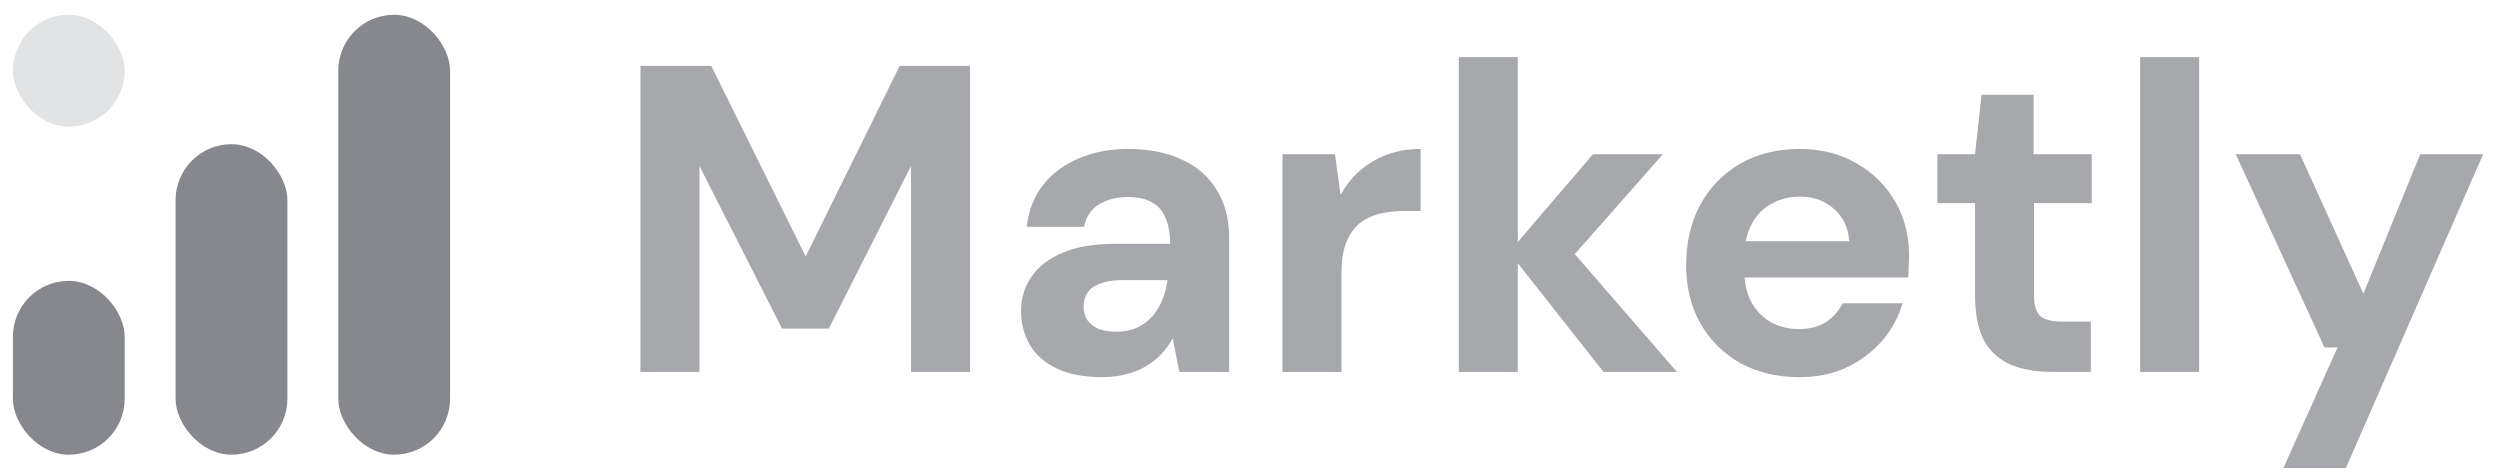 <svg width="121" height="23" viewBox="0 0 121 23" fill="none" xmlns="http://www.w3.org/2000/svg">
<path d="M30.997 18V3.189H34.425L38.995 12.414L43.544 3.189H46.95V18H44.094V8.034L40.116 15.905H37.852L33.853 8.034V18H30.997ZM53.355 18.254C52.466 18.254 51.726 18.113 51.133 17.831C50.555 17.549 50.125 17.168 49.843 16.688C49.56 16.195 49.419 15.659 49.419 15.08C49.419 14.431 49.589 13.867 49.927 13.387C50.266 12.894 50.773 12.506 51.45 12.224C52.128 11.942 52.974 11.801 53.989 11.801H56.634C56.634 11.293 56.557 10.87 56.401 10.531C56.261 10.193 56.042 9.946 55.746 9.791C55.449 9.621 55.062 9.537 54.582 9.537C54.046 9.537 53.58 9.657 53.185 9.896C52.805 10.136 52.565 10.496 52.466 10.976H49.694C49.779 10.2 50.033 9.537 50.456 8.987C50.893 8.422 51.472 7.985 52.191 7.675C52.91 7.364 53.707 7.209 54.582 7.209C55.597 7.209 56.465 7.379 57.184 7.717C57.918 8.042 58.482 8.528 58.877 9.177C59.286 9.812 59.491 10.588 59.491 11.504V18H57.079L56.761 16.371C56.606 16.653 56.423 16.907 56.211 17.133C55.999 17.358 55.753 17.556 55.471 17.725C55.188 17.894 54.871 18.021 54.519 18.106C54.166 18.204 53.778 18.254 53.355 18.254ZM54.032 16.053C54.413 16.053 54.744 15.99 55.026 15.863C55.322 15.722 55.569 15.539 55.767 15.313C55.978 15.073 56.141 14.805 56.253 14.509C56.38 14.213 56.465 13.895 56.507 13.557H54.307C53.884 13.557 53.531 13.613 53.249 13.726C52.967 13.825 52.762 13.973 52.635 14.17C52.508 14.354 52.445 14.572 52.445 14.826C52.445 15.094 52.508 15.32 52.635 15.503C52.776 15.687 52.96 15.828 53.185 15.927C53.425 16.011 53.707 16.053 54.032 16.053ZM62.072 18V7.463H64.611L64.886 9.431C65.14 8.965 65.457 8.57 65.838 8.246C66.219 7.922 66.649 7.668 67.129 7.484C67.623 7.301 68.166 7.209 68.758 7.209V10.214H67.912C67.489 10.214 67.087 10.263 66.706 10.362C66.339 10.461 66.022 10.623 65.754 10.848C65.5 11.074 65.295 11.384 65.14 11.78C64.999 12.16 64.928 12.647 64.928 13.239V18H62.072ZM77.609 18L73.039 12.203L77.101 7.463H80.487L75.239 13.409L75.218 11.145L81.164 18H77.609ZM70.606 18V2.766H73.462V18H70.606ZM87.091 18.254C86.019 18.254 85.067 18.028 84.234 17.577C83.416 17.111 82.774 16.477 82.309 15.673C81.844 14.854 81.611 13.909 81.611 12.837C81.611 11.737 81.836 10.764 82.288 9.918C82.753 9.071 83.395 8.408 84.213 7.929C85.045 7.449 86.005 7.209 87.091 7.209C88.149 7.209 89.073 7.442 89.862 7.908C90.652 8.359 91.273 8.972 91.724 9.748C92.176 10.524 92.401 11.413 92.401 12.414C92.401 12.555 92.394 12.717 92.38 12.901C92.38 13.07 92.373 13.246 92.359 13.43H83.663V11.674H89.503C89.46 11.025 89.214 10.503 88.762 10.108C88.325 9.713 87.775 9.516 87.112 9.516C86.618 9.516 86.167 9.628 85.758 9.854C85.349 10.066 85.024 10.397 84.784 10.848C84.545 11.286 84.425 11.836 84.425 12.499V13.112C84.425 13.691 84.538 14.191 84.763 14.615C84.989 15.024 85.299 15.348 85.694 15.588C86.103 15.814 86.562 15.927 87.07 15.927C87.591 15.927 88.029 15.814 88.381 15.588C88.734 15.348 89.002 15.045 89.185 14.678H92.084C91.887 15.355 91.555 15.962 91.09 16.498C90.624 17.034 90.053 17.464 89.376 17.788C88.699 18.099 87.937 18.254 87.091 18.254ZM99.314 18C98.567 18 97.911 17.887 97.347 17.662C96.782 17.422 96.345 17.034 96.035 16.498C95.739 15.948 95.591 15.2 95.591 14.255V9.833H93.771V7.463H95.591L95.908 4.586H98.426V7.463H101.24V9.833H98.447V14.297C98.447 14.777 98.546 15.108 98.743 15.292C98.955 15.475 99.322 15.567 99.843 15.567H101.197V18H99.314ZM103.583 18V2.766H106.439V18H103.583ZM110.515 22.655L113.139 16.815H112.504L108.209 7.463H111.319L114.387 14.213L117.138 7.463H120.185L113.541 22.655H110.515Z" fill="#A6A8AB"/>
<rect x="0.623" y="13.594" width="5.412" height="8.413" rx="2.706" fill="#86888D"/>
<rect x="0.623" y="0.716" width="5.412" height="5.412" rx="2.706" fill="#E2E3E4"/>
<rect x="8.498" y="6.979" width="5.412" height="15.028" rx="2.706" fill="#86888D"/>
<rect x="16.372" y="0.716" width="5.412" height="21.291" rx="2.706" fill="#86888D"/>
</svg>
